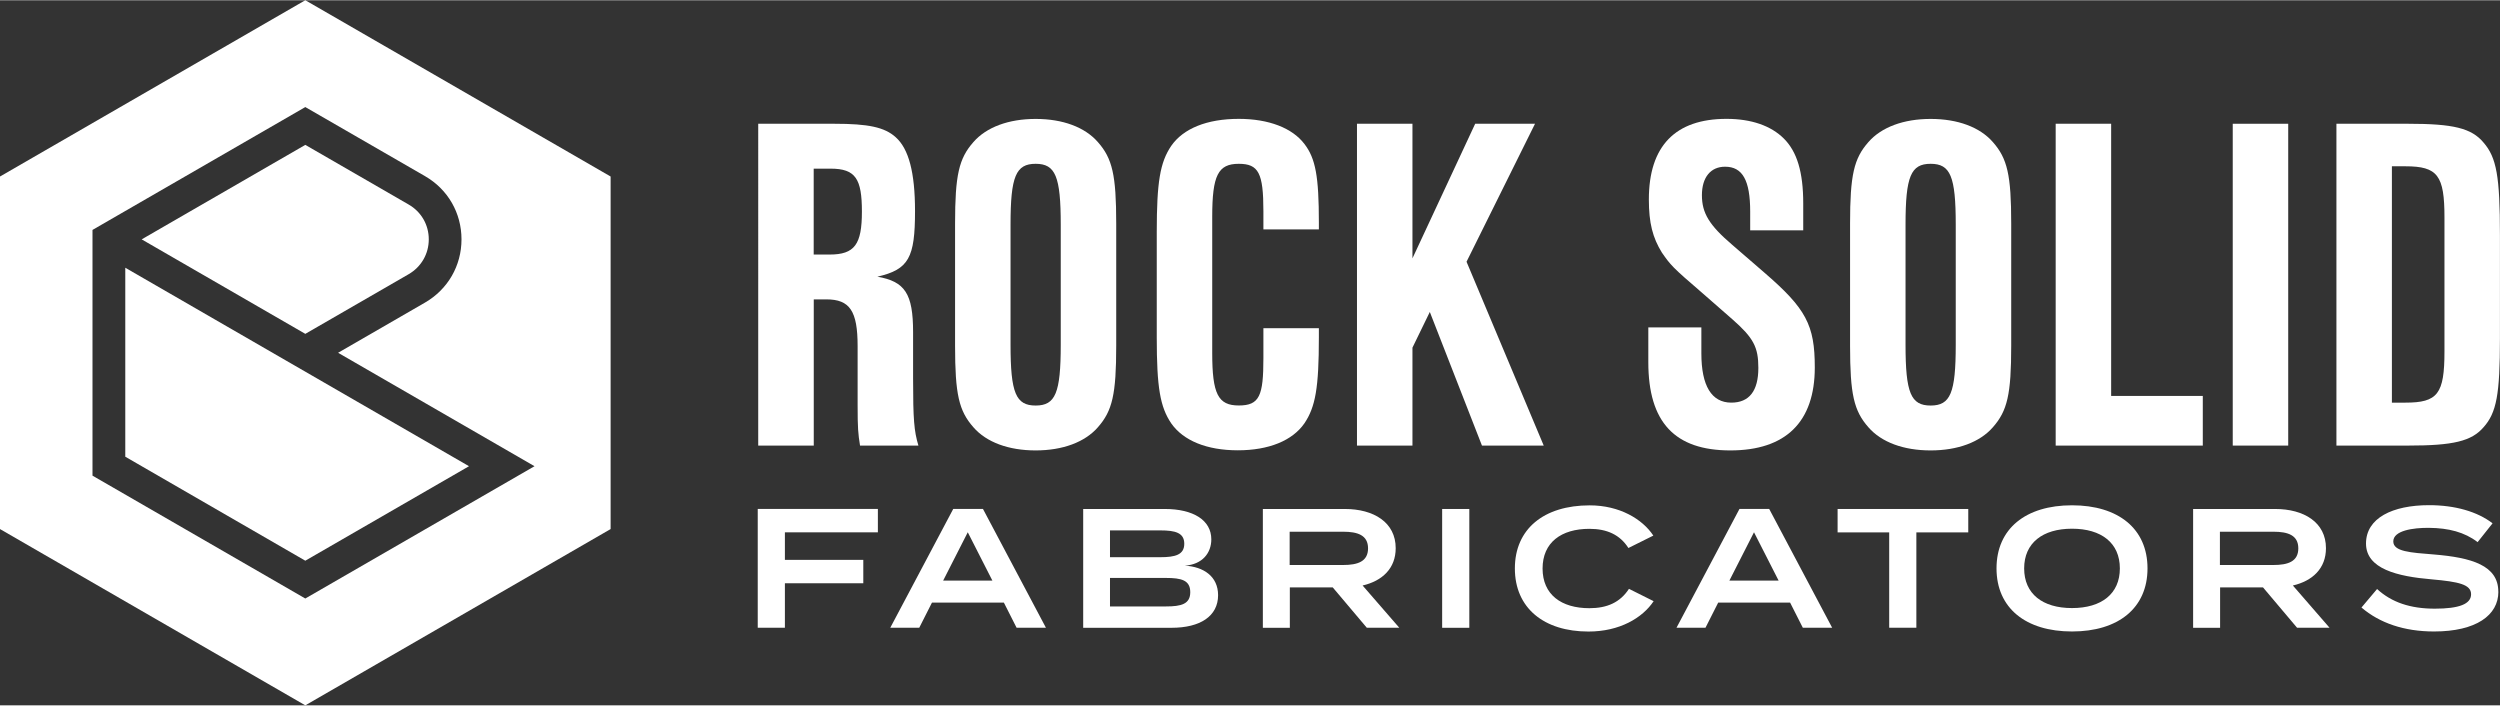 <?xml version="1.0" encoding="UTF-8"?><svg id="a" xmlns="http://www.w3.org/2000/svg" width="5.74in" height="1.62in" viewBox="0 0 413.27 116.56"><rect x="0" y="0" width="413.27" height="116.56" fill="#333333" stroke="none"/><polygon points="20.71 75.46 50.47 92.65 77.53 77.03 20.71 44.22 20.71 75.46" fill="#fff"/><path d="m67.55,45.29c2.08-1.2,3.33-3.36,3.33-5.76s-1.24-4.56-3.33-5.76l-17.08-9.86-27.05,15.62,27.05,15.62,17.08-9.86Z" fill="#fff"/><path d="m50.47,0L0,29.14v58.28l50.47,29.14,50.47-29.14V29.14L50.47,0Zm0,98.9l-35.18-20.31v-40.62l35.18-20.31,19.79,11.42c3.78,2.18,6.03,6.09,6.03,10.45s-2.26,8.27-6.03,10.45l-14.37,8.3,32.47,18.75-37.89,21.87Z" fill="#fff"/><path d="m129.75,87.97v4.54h12.96v3.87h-12.96v7.35h-4.49v-19.64h19.86v3.87h-15.37Z" fill="#fff"/><path d="m165.93,99.58h-11.87l-2.1,4.15h-4.79l10.41-19.64h4.91l10.41,19.64h-4.85l-2.1-4.15Zm-1.88-3.64l-4.07-7.99-4.07,7.99h8.13Z" fill="#fff"/><path d="m201.36,98.35c0,3.48-2.97,5.39-7.69,5.39h-14.61v-19.64h13.49c4.71,0,7.69,1.85,7.69,5.02,0,2.24-1.46,4.15-4.38,4.35,3.09.17,5.5,1.77,5.5,4.88Zm-17.87-6.28h8.33c2.44,0,3.95-.39,3.95-2.22s-1.51-2.21-3.95-2.21h-8.33v4.43Zm13.27,5.78c0-1.99-1.49-2.35-4.01-2.35h-9.26v4.71h9.26c2.52,0,4.01-.39,4.01-2.36Z" fill="#fff"/><path d="m225.95,103.74l-5.64-6.68h-7.09v6.68h-4.46v-19.64h13.55c4.79,0,8.41,2.22,8.41,6.48,0,3.34-2.21,5.41-5.47,6.17l6.06,6.98h-5.36Zm-3.9-10.38c2.36,0,4.1-.56,4.1-2.75s-1.74-2.75-4.1-2.75h-8.86v5.5h8.86Z" fill="#fff"/><path d="m238.4,103.74v-19.64h4.49v19.64h-4.49Z" fill="#fff"/><path d="m269.26,97.29l4.1,2.05c-1.85,2.78-5.64,5.02-10.77,5.02-7.38,0-12.17-3.9-12.17-10.43s4.79-10.43,12.37-10.43c4.94,0,8.72,2.27,10.52,5l-4.12,2.05c-1.4-2.19-3.54-3.17-6.45-3.17-4.65,0-7.74,2.25-7.74,6.56s3.09,6.56,7.74,6.56c2.92,0,5.08-.95,6.54-3.2Z" fill="#fff"/><path d="m295.9,99.58h-11.87l-2.1,4.15h-4.79l10.41-19.64h4.91l10.41,19.64h-4.85l-2.1-4.15Zm-1.88-3.64l-4.07-7.99-4.07,7.99h8.13Z" fill="#fff"/><path d="m325.38,87.97h-8.59v15.76h-4.49v-15.76h-8.53v-3.87h21.6v3.87Z" fill="#fff"/><path d="m330.04,93.92c0-6.56,4.82-10.43,12.48-10.43s12.48,3.87,12.48,10.43-4.83,10.43-12.48,10.43-12.48-3.87-12.48-10.43Zm20.39,0c0-4.21-3.06-6.56-7.91-6.56s-7.91,2.36-7.91,6.56,3.03,6.56,7.91,6.56,7.91-2.36,7.91-6.56Z" fill="#fff"/><path d="m379.73,103.74l-5.64-6.68h-7.09v6.68h-4.46v-19.64h13.55c4.79,0,8.41,2.22,8.41,6.48,0,3.34-2.21,5.41-5.47,6.17l6.06,6.98h-5.36Zm-3.9-10.38c2.36,0,4.1-.56,4.1-2.75s-1.74-2.75-4.1-2.75h-8.86v5.5h8.86Z" fill="#fff"/><path d="m413,97.79c0,3.87-3.67,6.56-10.63,6.56-4.96,0-9-1.4-12-3.96l2.58-3.06c2.41,2.22,5.53,3.25,9.54,3.25s6-.76,6-2.38-2.02-2.07-6.54-2.47c-5.61-.48-10.83-1.71-10.83-5.92s4.38-6.34,10.43-6.34c4.29,0,7.99,1.07,10.49,3l-2.47,3.11c-2.16-1.66-4.82-2.33-8.02-2.36-2.66-.03-5.92.45-5.92,2.24,0,1.68,2.8,1.85,6.7,2.16,6.26.51,10.66,1.82,10.66,6.14Z" fill="#fff"/><path d="m134.51,73.62h-9.17V20.42h12.6c5.58,0,8.29.56,10.13,2.23,2.15,1.92,3.19,5.82,3.19,12.2,0,7.74-1.04,9.65-6.22,10.85,4.55.8,5.9,2.79,5.9,9.17v7.66c0,6.78.16,8.69.88,11.09h-9.65c-.32-1.99-.4-2.87-.4-6.7v-9.73c0-5.82-1.28-7.74-5.18-7.74h-2.07v24.17Zm2.63-31.58c4.15,0,5.34-1.68,5.34-7.1s-1.04-7.1-5.18-7.1h-2.79v14.2h2.63Z" fill="#fff"/><path d="m184.52,57.11c0,8.06-.64,10.77-3.03,13.48-2.15,2.47-5.82,3.83-10.29,3.83s-8.14-1.35-10.29-3.83c-2.39-2.71-3.03-5.42-3.03-13.48v-20.18c0-8.06.64-10.77,3.03-13.48,2.15-2.47,5.82-3.83,10.29-3.83s8.13,1.35,10.29,3.83c2.39,2.71,3.03,5.42,3.03,13.48v20.18Zm-17.47-.16c0,7.98.88,10.05,4.15,10.05s4.15-2.07,4.15-10.05v-19.86c0-7.98-.88-10.05-4.15-10.05s-4.15,2.07-4.15,10.05v19.86Z" fill="#fff"/><path d="m208.85,37.89v-3.03c0-6.3-.8-7.82-4.07-7.82-3.43,0-4.39,1.91-4.39,8.77v22.49c0,6.78.96,8.69,4.39,8.69s4.07-1.59,4.07-7.82v-4.95h9.17v1.52c0,8.29-.56,11.49-2.39,14.2-1.99,2.87-5.9,4.46-11.01,4.46s-9.01-1.59-11.01-4.46c-1.83-2.71-2.39-5.9-2.39-14.2v-17.39c0-8.37.56-11.56,2.39-14.27,1.99-2.87,5.9-4.47,11.17-4.47,4.95,0,8.85,1.51,10.85,4.15,1.84,2.39,2.39,5.35,2.39,13v1.12h-9.17Z" fill="#fff"/><path d="m255.19,73.62h-10.21l-8.62-22.09-2.87,5.9v16.19h-9.17V20.42h9.17v22.25l10.37-22.25h9.89l-11.32,22.81,12.76,30.39Z" fill="#fff"/><path d="m289.32,38.05v-3.11c0-5.18-1.27-7.42-4.15-7.42-2.39,0-3.83,1.76-3.83,4.71s1.2,4.95,5.02,8.21l5.26,4.55c6.94,5.98,8.38,8.69,8.38,15.71,0,9.01-4.79,13.72-13.96,13.72s-13.56-4.63-13.56-14.59v-5.75h8.77v4.31c0,5.34,1.68,8.13,4.95,8.13,2.95,0,4.47-1.92,4.47-5.74,0-3.43-.8-4.95-4.23-7.98l-5.02-4.39c-5.02-4.31-5.26-4.63-6.7-6.7-1.52-2.47-2.15-4.87-2.15-8.78,0-8.85,4.39-13.32,12.84-13.32,4.07,0,7.34,1.12,9.49,3.27s3.19,5.5,3.19,10.69v4.47h-8.78Z" fill="#fff"/><path d="m332.47,57.11c0,8.06-.64,10.77-3.03,13.48-2.15,2.47-5.82,3.83-10.29,3.83s-8.14-1.35-10.29-3.83c-2.39-2.71-3.03-5.42-3.03-13.48v-20.18c0-8.06.64-10.77,3.03-13.48,2.15-2.47,5.82-3.83,10.29-3.83s8.13,1.35,10.29,3.83c2.39,2.71,3.03,5.42,3.03,13.48v20.18Zm-17.47-.16c0,7.98.88,10.05,4.15,10.05s4.15-2.07,4.15-10.05v-19.86c0-7.98-.88-10.05-4.15-10.05s-4.15,2.07-4.15,10.05v19.86Z" fill="#fff"/><path d="m348.99,65.41h15.15v8.21h-24.32V20.42h9.17v44.99Z" fill="#fff"/><path d="m378.26,73.62h-9.17V20.42h9.17v53.2Z" fill="#fff"/><path d="m386.23,20.42h11.88c7.42,0,10.45.72,12.44,3.11,2.15,2.47,2.71,5.59,2.71,15.31v17.07c0,9.25-.56,12.28-2.71,14.68-1.99,2.31-5.02,3.03-12.44,3.03h-11.88V20.42Zm11.4,46.1c5.34,0,6.46-1.43,6.46-8.45v-22.17c0-6.94-1.12-8.45-6.46-8.45h-2.23v39.08h2.23Z" fill="#fff"/></svg>